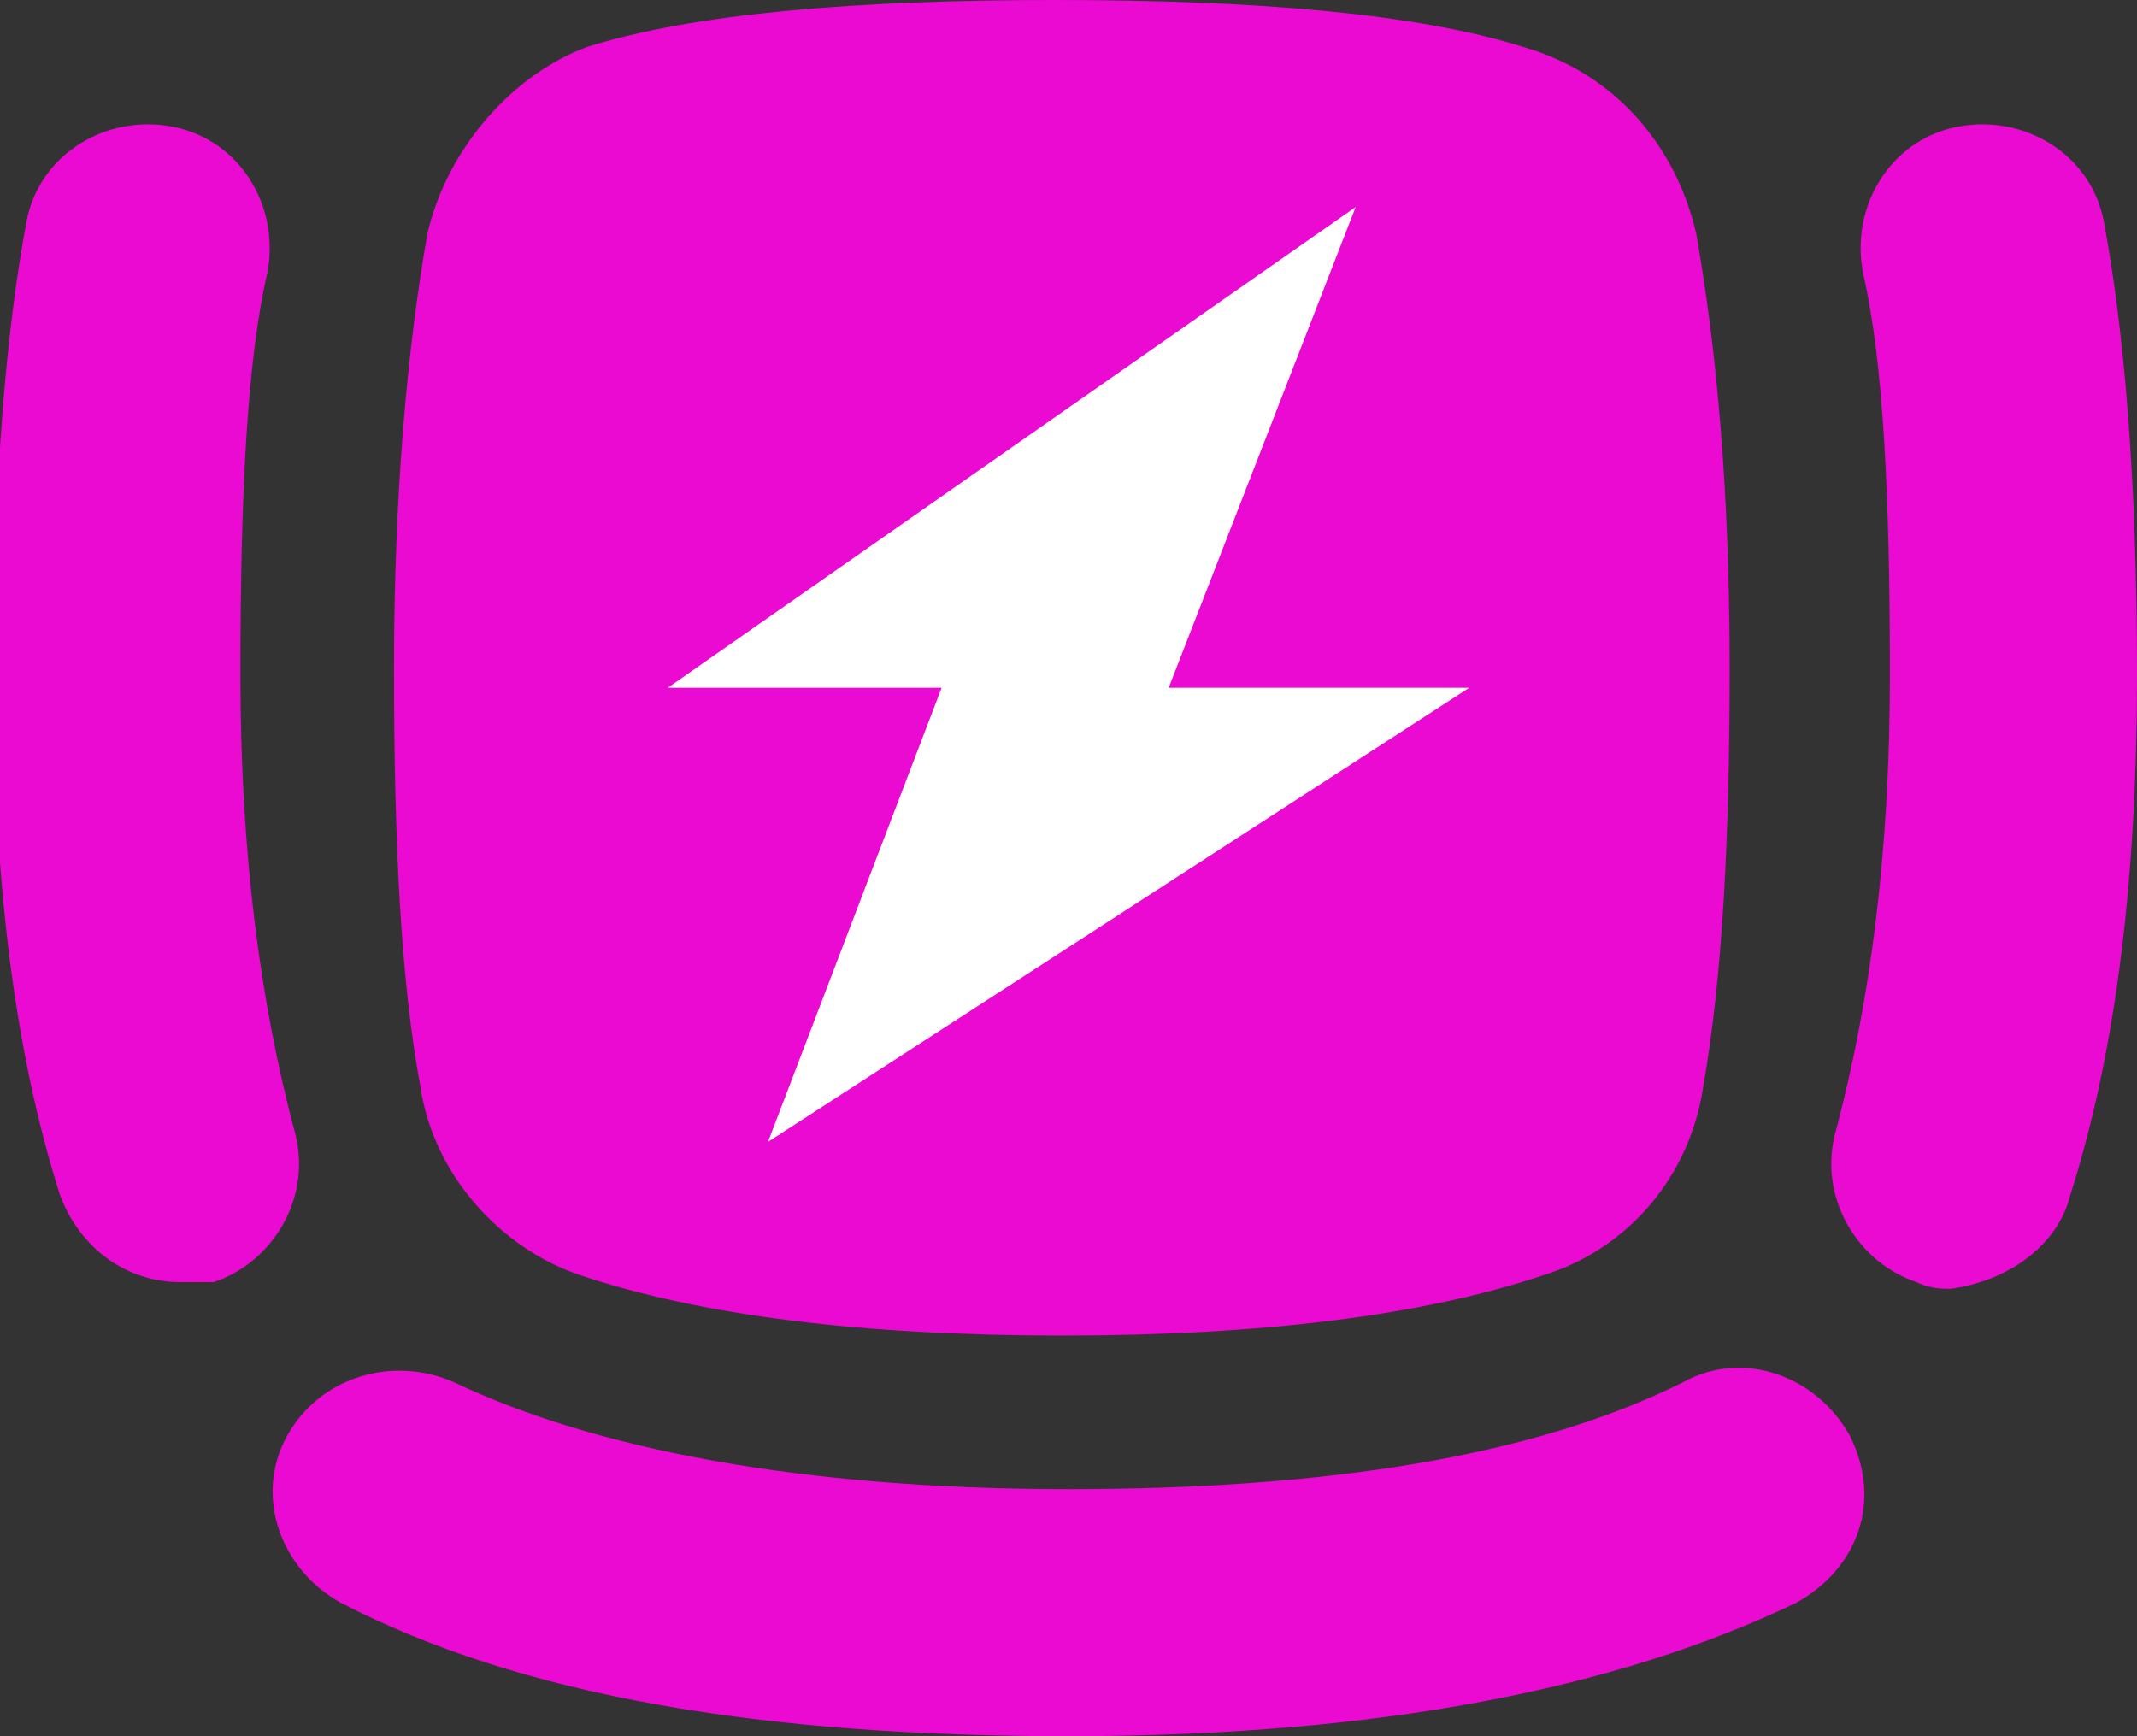 <?xml version="1.0" encoding="utf-8"?>
<!-- Generator: Adobe Illustrator 25.2.1, SVG Export Plug-In . SVG Version: 6.00 Build 0)  -->
<svg version="1.1" id="Layer_1" xmlns="http://www.w3.org/2000/svg" xmlns:xlink="http://www.w3.org/1999/xlink" x="0px" y="0px"
   viewBox="0 0 32 26" style="enable-background:new 0 0 32 26;" xml:space="preserve">
<rect x="0" y="0" width="32" height="26" fill="#333333" stroke="none"/>
<path style="fill-rule:evenodd;clip-rule:evenodd;fill:#EB0AD1;" d="M2.7,19.2c-0.8,0-1.5-0.5-1.8-1.3c-0.7-2.2-1-4.8-1-7.8c0-3,0.2-5.2,0.5-6.8c0.2-1,1.2-1.6,2.2-1.4c1,0.2,1.6,1.2,1.4,2.2
  c-0.3,1.3-0.4,3.3-0.4,6c0,2.7,0.3,4.9,0.8,6.8c0.3,1-0.3,2-1.2,2.3C3.1,19.2,2.9,19.2,2.7,19.2z M31,17.9c0.7-2.2,1-4.8,1-7.8
  c0-3-0.2-5.2-0.5-6.8c-0.2-1-1.2-1.6-2.2-1.4c-1,0.2-1.6,1.2-1.4,2.2c0.3,1.3,0.4,3.3,0.4,6c0,2.7-0.3,4.9-0.8,6.8
  c-0.3,1,0.3,2,1.2,2.3c0.2,0.1,0.4,0.1,0.5,0.1C30,19.2,30.8,18.7,31,17.9z M6.4,3.5c-0.3,1.7-0.5,3.9-0.5,6.5
  c0,2.6,0.1,4.7,0.4,6.3c0.2,1.3,1.2,2.4,2.4,2.8c1.8,0.6,4.2,0.9,7.2,0.9s5.4-0.3,7.2-0.9c1.3-0.4,2.2-1.5,2.4-2.8
  c0.3-1.7,0.4-3.8,0.4-6.3c0-2.7-0.2-4.8-0.5-6.5c-0.3-1.3-1.2-2.4-2.6-2.8c-1.6-0.5-4-0.7-7-0.7s-5.4,0.2-7,0.7
  C7.7,1.1,6.7,2.2,6.4,3.5z M26.9,24c0.9-0.5,1.3-1.5,0.8-2.5c-0.5-0.9-1.6-1.3-2.5-0.8c-2.2,1.1-5.3,1.6-9.2,1.6
  c-4,0-7.1-0.6-9.2-1.6c-0.9-0.4-2-0.1-2.5,0.8c-0.5,0.9-0.1,2,0.8,2.5c2.7,1.4,6.3,2,10.9,2C20.6,26,24.2,25.3,26.9,24z"/>
<path style="fill-rule:evenodd;clip-rule:evenodd;fill:#FFFFFF;" d="M10,10.3l10.3-7.2l-2.8,7.2H22l-10.5,6.8l2.6-6.8H10z"/>
</svg>

